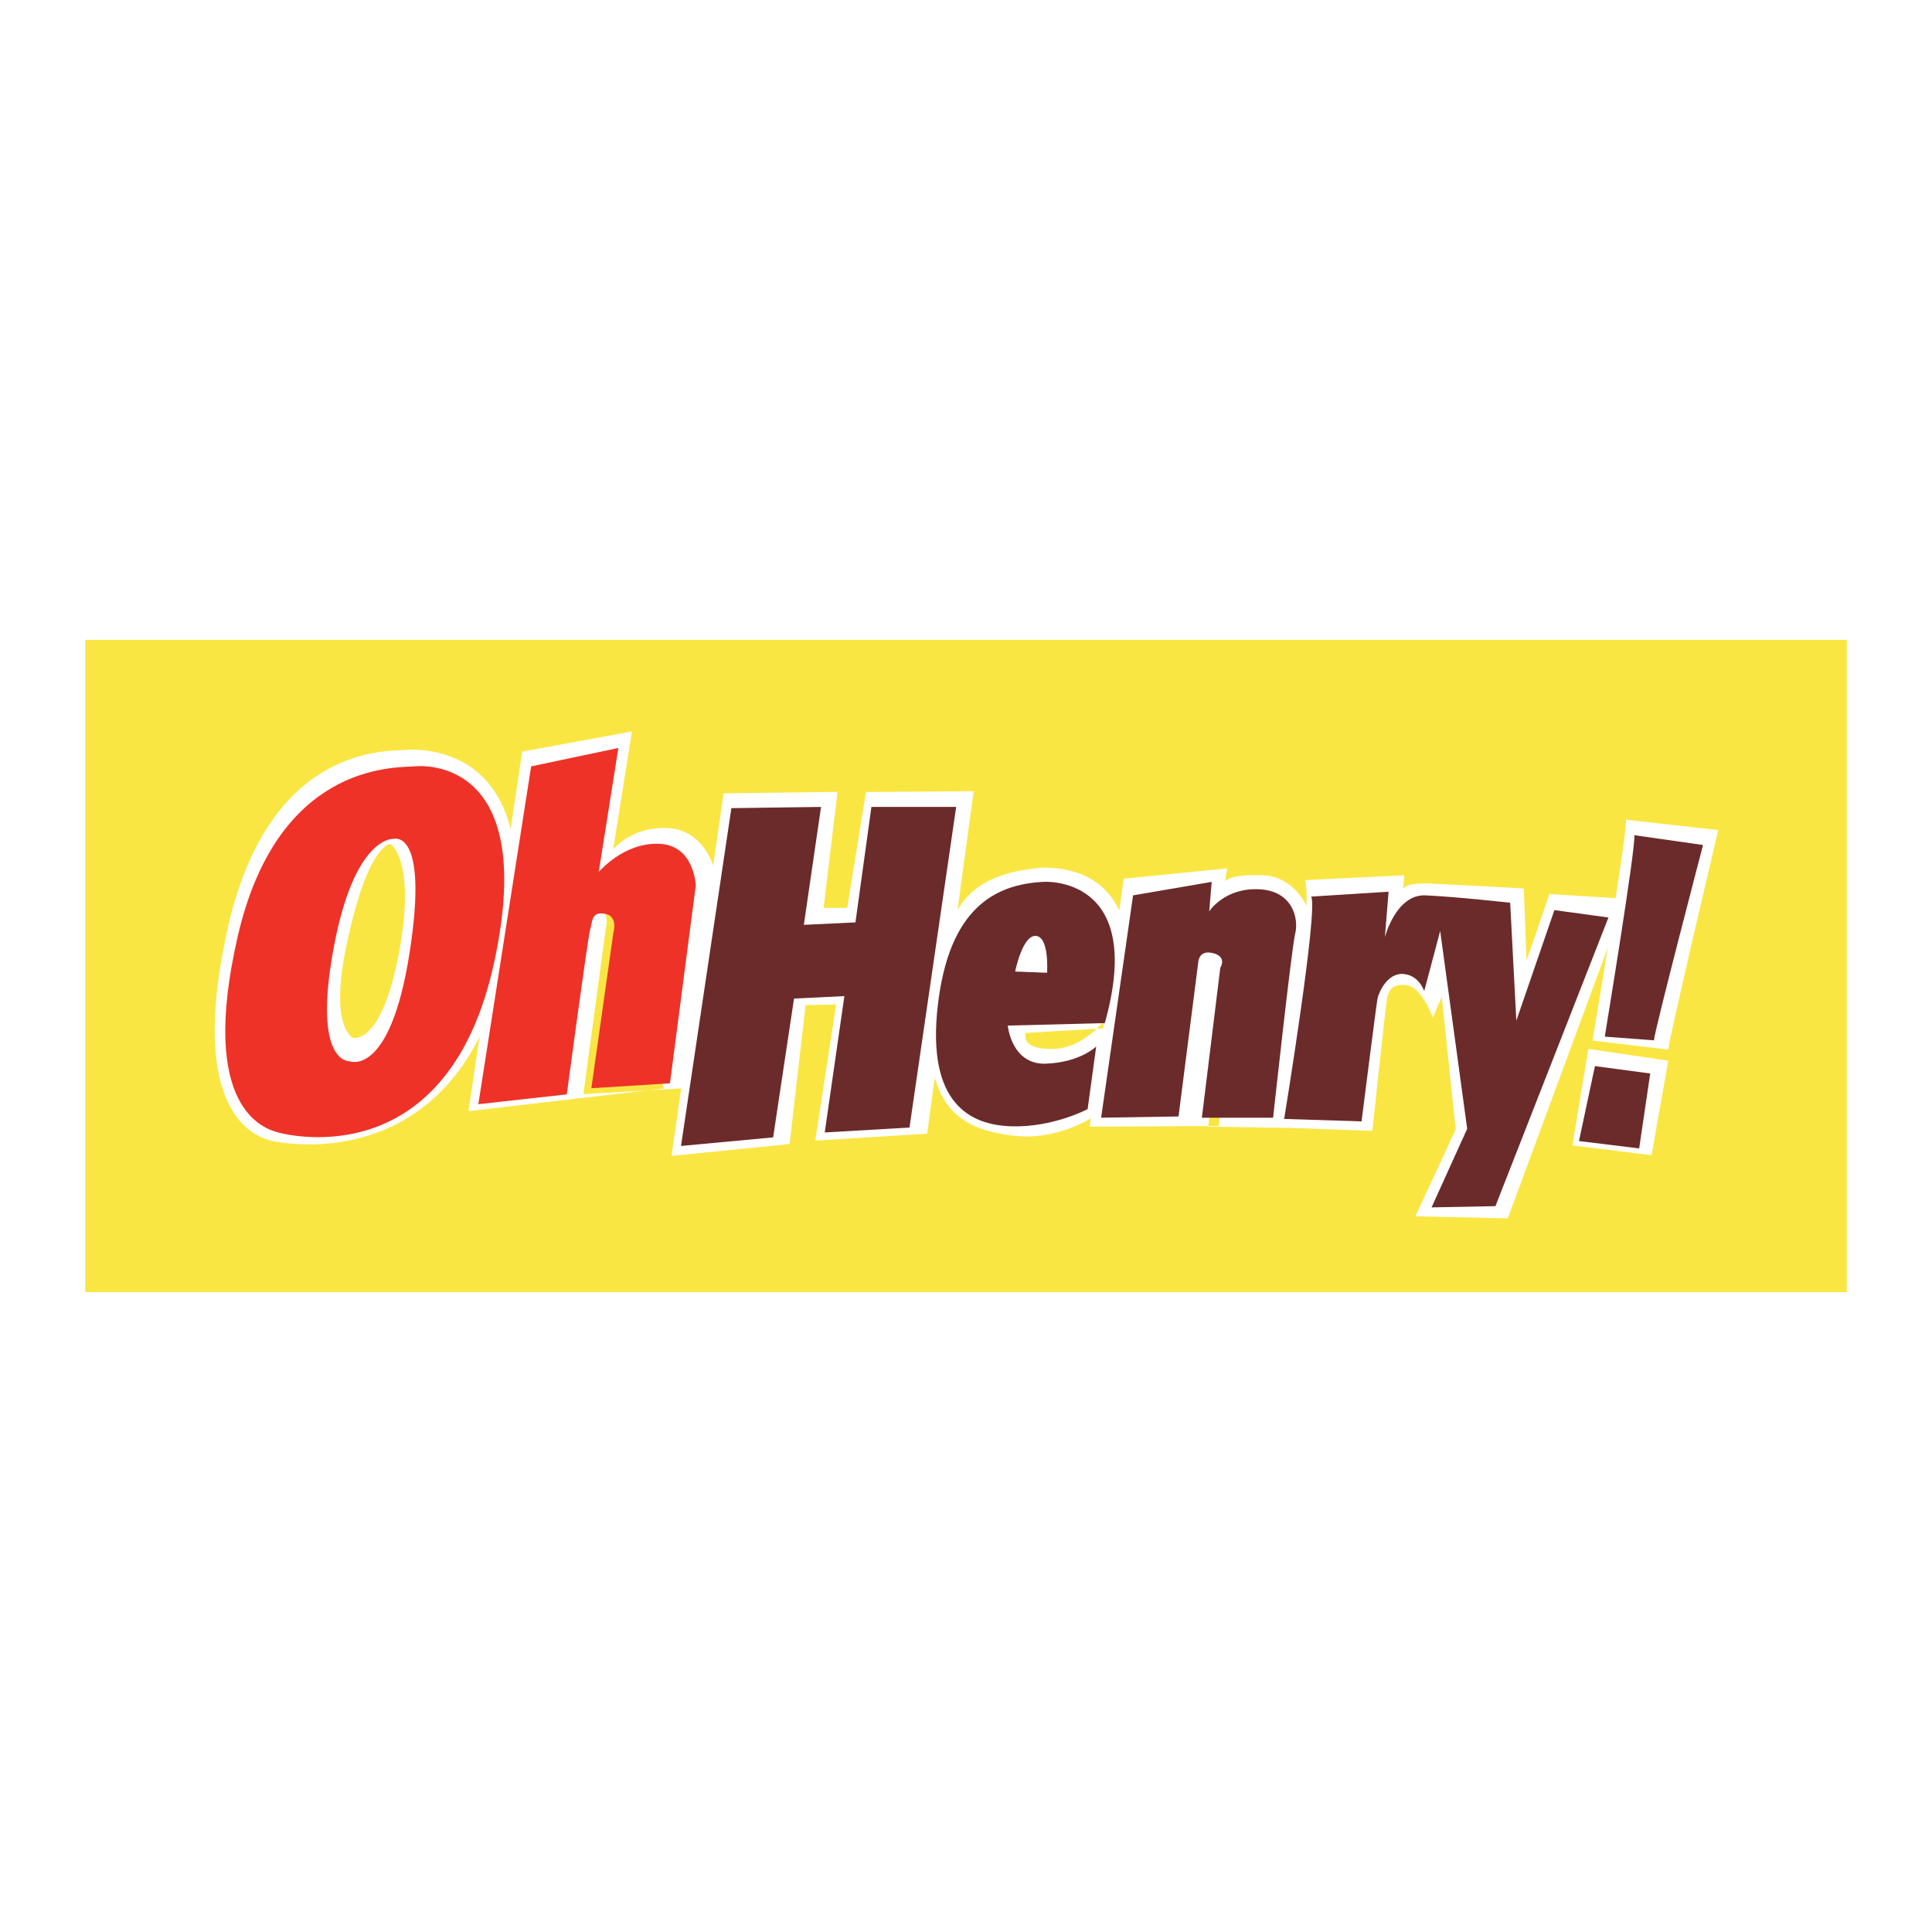<?xml version="1.0" encoding="utf-8"?>
<!-- Generator: Adobe Illustrator 13.0.0, SVG Export Plug-In . SVG Version: 6.00 Build 14948)  -->
<!DOCTYPE svg PUBLIC "-//W3C//DTD SVG 1.0//EN" "http://www.w3.org/TR/2001/REC-SVG-20010904/DTD/svg10.dtd">
<svg version="1.0" id="Layer_1" xmlns="http://www.w3.org/2000/svg" xmlns:xlink="http://www.w3.org/1999/xlink" x="0px" y="0px"
	 width="192.756px" height="192.756px" viewBox="0 0 192.756 192.756" enable-background="new 0 0 192.756 192.756"
	 xml:space="preserve">
<g>
	<polygon fill-rule="evenodd" clip-rule="evenodd" fill="#FFFFFF" points="0,0 192.756,0 192.756,192.756 0,192.756 0,0 	"/>
	<polygon fill-rule="evenodd" clip-rule="evenodd" fill="#FAE643" points="184.252,128.917 8.504,128.917 8.504,63.838 
		184.252,63.838 184.252,128.917 	"/>
	<path fill-rule="evenodd" clip-rule="evenodd" fill="#FFFFFF" d="M40.369,74.829c0,0,15.264-1.849,9.997,21.366
		c-4.822,21.254-22.074,17.962-23.445,17.572c-1.37-0.391-8.261-2.57-4.274-20.829C26.633,74.678,38.001,74.958,40.369,74.829
		L40.369,74.829L40.369,74.829z M34.497,94.67c-1.594,7.831,0.693,8.87,0.693,8.87s2.979,0.901,4.712-9.009
		c1.55-8.867-0.97-10.325-0.97-10.325S36.63,84.187,34.497,94.67L34.497,94.67z"/>
	<path fill-rule="evenodd" clip-rule="evenodd" fill="#FFFFFF" d="M52.098,74.989l10.949-2.01L61.176,84.76
		c0,0,1.722-2.261,5.336-2.148c4.435,0.139,5.128,5.475,5.128,5.475l-2.633,20.443l-10.803,0.63l2.242-16.563
		c0,0,0.5-1.695-0.872-1.957c-1.37-0.261,2.129,0.623,1.88,1.535c-0.25,0.913,4.781,16.423,4.781,16.423l-19.495,2.257
		L52.098,74.989L52.098,74.989z"/>
	<polygon fill-rule="evenodd" clip-rule="evenodd" fill="#FFFFFF" points="72.194,79.147 83.56,79.009 82.173,90.582 84.53,90.582 
		86.399,79.017 97.142,78.939 92.499,113.104 81.342,113.796 83.421,100.214 80.372,100.283 78.778,114.143 66.997,115.321 
		72.194,79.147 	"/>
	<path fill-rule="evenodd" clip-rule="evenodd" fill="#FFFFFF" d="M103.934,86.562c12.67-0.054,7.853,16.112,7.899,15.938
		l-9.493,0.554c0,0-0.648,1.725,2.841,1.595c3.488-0.132,5.89-3.951,5.89-3.951l-2.109,10.798c0,0-3.515,2.312-7.725,1.826
		c-4.302-0.496-9.374-1.975-8.252-12.277C94.105,90.742,95.963,87.324,103.934,86.562L103.934,86.562z"/>
	<path fill-rule="evenodd" clip-rule="evenodd" fill="#FFFFFF" d="M104.85,97.02c0,0,0.248-3.782-1.122-3.912
		c-1.37-0.131-2.118,3.782-2.118,3.782L104.85,97.02L104.85,97.02z"/>
	<path fill-rule="evenodd" clip-rule="evenodd" fill="#FFFFFF" d="M112.11,87.671l10.325-1.04l-0.208,1.317
		c0,0,0.322-0.754,3.812-0.624c3.488,0.131,5.294,4.187,4.92,5.751c-0.373,1.566-0.97,19.474-0.97,19.474l-9.441-0.14l1.869-15.912
		c0,0,0.748-1.174-0.747-1.565c-1.496-0.391,1.528,1.054,1.528,1.054l-1.594,16.354l-12.89,0.069L112.11,87.671L112.11,87.671z"/>
	<path fill-rule="evenodd" clip-rule="evenodd" fill="#FFFFFF" d="M130.196,87.81l9.91-0.485l-0.138,1.524
		c0,0-0.219-0.823,2.771-0.692c2.99,0.13,9.286,0.485,9.286,0.485l0.277,7.207l2.286-6.652l7.623,0.485l-11.78,31.877l-9.218-0.208
		l4.02-8.662l-1.386-13.235l-0.9,2.078c0,0-1.083-3.127-2.703-3.257c-1.619-0.131-1.756,0.833-1.88,1.485
		c-0.124,0.651-1.446,13.067-1.446,13.067l-8.022-0.286C128.896,112.54,130.944,89.114,130.196,87.81L130.196,87.81z"/>
	<path fill-rule="evenodd" clip-rule="evenodd" fill="#FFFFFF" d="M162.213,81.781l9.216,1.039c0,0-4.864,20.594-4.989,21.898
		l-7.553-0.9C158.887,103.817,162.462,82.563,162.213,81.781L162.213,81.781z"/>
	<polygon fill-rule="evenodd" clip-rule="evenodd" fill="#FFFFFF" points="158.471,104.649 166.439,105.826 164.776,115.252 
		156.877,114.281 158.471,104.649 	"/>
	<path fill-rule="evenodd" clip-rule="evenodd" fill="#EE3228" d="M41.35,76.462c0,0,12.501-1.593,7.966,19.487
		c-4.535,21.08-20.222,17.403-21.57,17.036c-1.348-0.368-7.966-2.329-4.044-19.488C27.623,76.339,39.021,76.585,41.35,76.462
		L41.35,76.462L41.35,76.462z M33.261,94.723c-2.083,11.397,1.593,11.153,1.593,11.153s4.044,1.716,6.005-10.785
		s-1.593-11.398-1.593-11.398S35.344,83.326,33.261,94.723L33.261,94.723z"/>
	<path fill-rule="evenodd" clip-rule="evenodd" fill="#EE3228" d="M52.993,76.462l8.701-1.838l-1.96,12.378
		c0,0,2.451-2.941,6.005-2.818c3.555,0.122,3.677,4.167,3.677,4.167l-2.574,19.731l-7.843,0.49l2.206-15.565
		c0,0,0.491-1.593-0.858-1.838c-1.347-0.246-1.225,0.735-1.47,1.593c-0.245,0.858-2.329,16.423-2.329,16.423l-8.824,0.98
		L52.993,76.462L52.993,76.462z"/>
	<polygon fill-rule="evenodd" clip-rule="evenodd" fill="#6B2B2B" points="72.97,80.629 81.916,80.507 80.2,92.272 85.348,92.026 
		86.941,80.507 95.397,80.507 90.74,112.494 82.284,112.985 84.245,99.381 79.22,99.626 77.136,113.476 67.944,114.332 
		72.97,80.629 	"/>
	<path fill-rule="evenodd" clip-rule="evenodd" fill="#6B2B2B" d="M104.1,87.982c0,0,10.294-0.735,6.127,14.095l-9.682,0.245
		c0,0,0.367,3.923,3.799,3.8c3.433-0.123,5.026-1.716,5.026-1.716l-0.858,6.25c0,0-3.432,1.839-7.599,1.716
		c-4.167-0.122-8.457-2.328-7.354-12.011S99.197,88.228,104.1,87.982L104.1,87.982L104.1,87.982z M104.467,97.052
		c0,0,0.244-3.555-1.103-3.677c-1.349-0.123-2.083,3.554-2.083,3.554L104.467,97.052L104.467,97.052z"/>
	<path fill-rule="evenodd" clip-rule="evenodd" fill="#6B2B2B" d="M113.046,89.331l7.844-1.348l-0.245,2.941
		c0,0,1.471-2.328,4.902-2.206s4.045,2.941,3.677,4.413c-0.367,1.471-2.206,18.383-2.206,18.383h-7.108l1.838-14.952
		c0,0,0.736-1.103-0.735-1.471c-1.471-0.368-1.471,0.98-1.471,0.98l-1.961,15.319l-7.721,0.123L113.046,89.331L113.046,89.331z"/>
	<path fill-rule="evenodd" clip-rule="evenodd" fill="#6B2B2B" d="M130.816,89.454l7.722-0.49l-0.367,4.534
		c0,0,1.103-4.289,4.044-4.167c2.94,0.123,8.456,0.736,8.456,0.736l0.614,11.765l3.798-11.03l5.394,0.735L149.2,120.338
		l-6.372,0.123l3.554-7.844l-2.696-19.733l-1.593,6.006c0,0-0.49-1.594-2.084-1.717c-1.593-0.122-2.451,1.839-2.574,2.452
		c-0.122,0.612-1.593,12.256-1.593,12.256l-7.721-0.245C128.121,111.637,131.552,90.679,130.816,89.454L130.816,89.454z"/>
	<path fill-rule="evenodd" clip-rule="evenodd" fill="#6B2B2B" d="M163.05,83.326l6.863,0.98c0,0-4.779,18.262-4.902,19.487
		l-4.902-0.367C160.108,103.426,163.295,84.061,163.05,83.326L163.05,83.326z"/>
	<polygon fill-rule="evenodd" clip-rule="evenodd" fill="#6B2B2B" points="159.128,106.366 164.643,107.102 163.54,114.578 
		157.535,113.843 159.128,106.366 	"/>
</g>
</svg>
